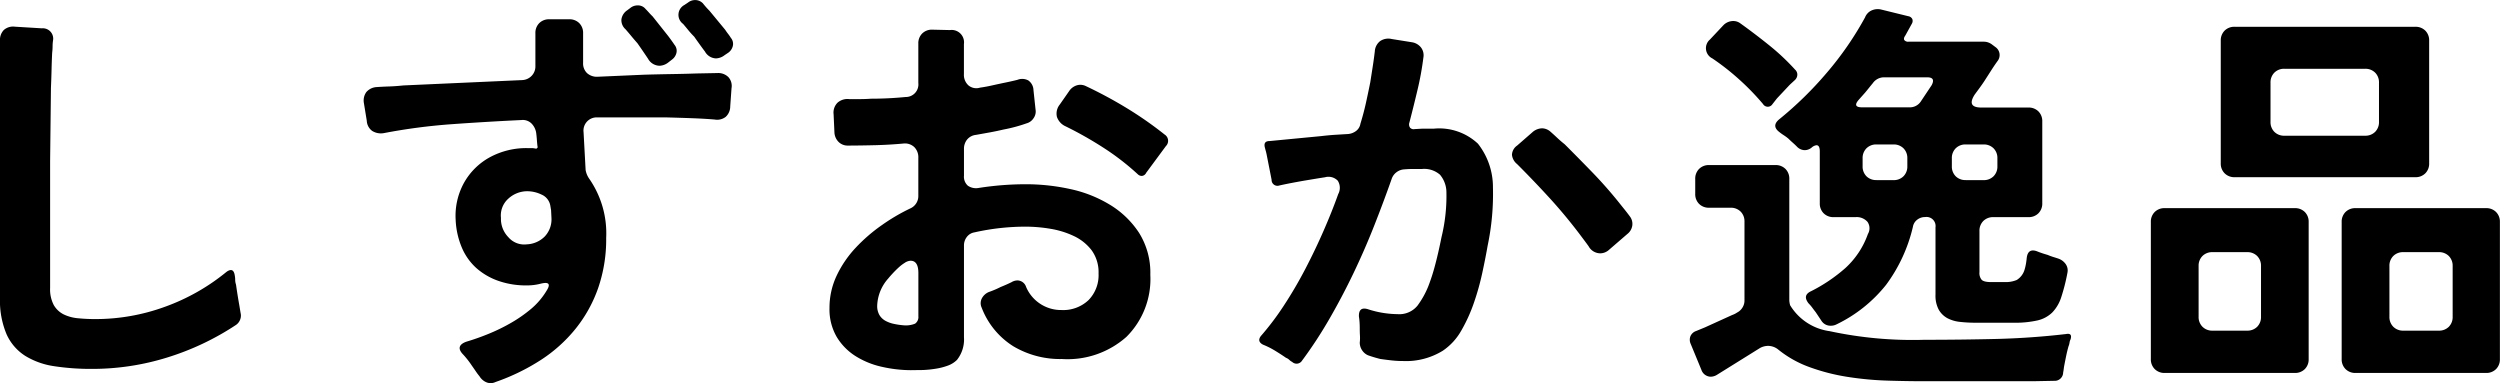 <svg xmlns="http://www.w3.org/2000/svg" width="194.528" height="29.817" viewBox="0 0 194.528 29.817">
  <path id="パス_148078" data-name="パス 148078" d="M15.04.992A18.911,18.911,0,0,1,12.1.784a5.956,5.956,0,0,1-2.256-.8A3.874,3.874,0,0,1,8.384-1.7a6.736,6.736,0,0,1-.512-2.848v-20a1.092,1.092,0,0,1,.3-.832,1.085,1.085,0,0,1,.848-.256l2.112.128a.806.806,0,0,1,.864.96,3.164,3.164,0,0,0-.032.448,3.882,3.882,0,0,1-.032.48q-.032.64-.048,1.328t-.048,1.424l-.064,5.7v9.856a2.621,2.621,0,0,0,.288,1.344,1.847,1.847,0,0,0,.768.72,3.2,3.2,0,0,0,1.12.3q.64.064,1.344.064a15.755,15.755,0,0,0,5.424-.96A16.216,16.216,0,0,0,25.5-6.56q.544-.384.64.288a1.71,1.71,0,0,1,.032.336,1.163,1.163,0,0,0,.064.368q.064.448.128.848t.128.752l.1.608a.844.844,0,0,1-.032.512.881.881,0,0,1-.32.416A20.829,20.829,0,0,1,20.9.1,19.605,19.605,0,0,1,15.04.992Zm47.68-24.7q-.192-.256-.4-.544t-.432-.608a6.713,6.713,0,0,1-.464-.512q-.208-.256-.4-.48a.869.869,0,0,1,.1-1.472l.288-.192a.891.891,0,0,1,.544-.192.831.831,0,0,1,.608.256q.128.16.24.288t.272.288l1.216,1.472q.128.192.24.336a3.053,3.053,0,0,1,.208.3.725.725,0,0,1,.16.608.9.9,0,0,1-.352.544l-.288.192a1.156,1.156,0,0,1-.672.256A1.019,1.019,0,0,1,62.72-23.712Zm-4.416.576q-.192-.288-.4-.592t-.432-.624q-.256-.288-.48-.56t-.448-.528a.941.941,0,0,1-.32-.752,1.017,1.017,0,0,1,.448-.72l.256-.192a.891.891,0,0,1,.544-.192.763.763,0,0,1,.64.288q.128.128.256.272t.288.3L59.872-24.9q.288.384.48.672a.725.725,0,0,1,.16.608.9.9,0,0,1-.352.544l-.288.224a1.156,1.156,0,0,1-.672.256A1.041,1.041,0,0,1,58.3-23.136Zm-13.12,24.7a4.5,4.5,0,0,1-.288-.384q-.128-.192-.288-.416A7.12,7.12,0,0,0,43.936-.1q-.352-.352-.288-.608t.512-.416a18.384,18.384,0,0,0,1.76-.624,14.406,14.406,0,0,0,1.728-.848A10.643,10.643,0,0,0,49.2-3.68a5.609,5.609,0,0,0,1.2-1.408q.512-.8-.48-.544a4.23,4.23,0,0,1-1.088.128,6.466,6.466,0,0,1-2.176-.352,5.123,5.123,0,0,1-1.712-.992,4.5,4.5,0,0,1-1.136-1.6,6.193,6.193,0,0,1-.48-2.144,5.322,5.322,0,0,1,.64-2.88A5.11,5.11,0,0,1,46.032-15.5a5.946,5.946,0,0,1,2.832-.688h.448l.224.032a.1.1,0,0,0,.128-.032.1.1,0,0,0,.032-.128q-.032-.256-.048-.5t-.048-.5a1.319,1.319,0,0,0-.368-.784.964.964,0,0,0-.784-.272q-2.688.128-5.376.32a45.234,45.234,0,0,0-5.344.7,1.279,1.279,0,0,1-.9-.176,1.037,1.037,0,0,1-.416-.784l-.224-1.376a1.123,1.123,0,0,1,.192-.864,1.145,1.145,0,0,1,.8-.384q.448-.032.96-.048t1.12-.08l9.248-.416a1.082,1.082,0,0,0,.736-.336,1.051,1.051,0,0,0,.288-.752v-2.56a1.061,1.061,0,0,1,.3-.784,1.061,1.061,0,0,1,.784-.3H52.16a1.061,1.061,0,0,1,.784.3,1.061,1.061,0,0,1,.3.784v2.3a1.049,1.049,0,0,0,.3.8,1.138,1.138,0,0,0,.816.288l3.648-.16q1.12-.032,2.144-.048t1.92-.048l1.632-.032a1.114,1.114,0,0,1,.848.32,1.018,1.018,0,0,1,.24.864l-.1,1.408a1.1,1.1,0,0,1-.352.816,1.083,1.083,0,0,1-.864.208q-.768-.064-1.712-.1t-2.032-.064H54.368a1.027,1.027,0,0,0-1.088,1.152l.16,2.944a1.684,1.684,0,0,0,.256.64,7.445,7.445,0,0,1,1.344,4.64,11.618,11.618,0,0,1-.624,3.9,10.674,10.674,0,0,1-1.744,3.152A11.5,11.5,0,0,1,49.952.3a16.323,16.323,0,0,1-3.52,1.712.862.862,0,0,1-.688.032A1.148,1.148,0,0,1,45.184,1.568ZM48.864-8.7a2.078,2.078,0,0,0,1.392-.608,1.937,1.937,0,0,0,.528-1.408l-.032-.64-.064-.384A1.153,1.153,0,0,0,50-12.576a2.577,2.577,0,0,0-1.072-.256,2.176,2.176,0,0,0-1.5.576,1.753,1.753,0,0,0-.576,1.5,2.034,2.034,0,0,0,.576,1.5A1.621,1.621,0,0,0,48.864-8.7Zm29.92,9.792A10.377,10.377,0,0,1,76.5.832,6.462,6.462,0,0,1,74.448,0a4.511,4.511,0,0,1-1.472-1.5,4.257,4.257,0,0,1-.56-2.24,5.839,5.839,0,0,1,.56-2.528,8.423,8.423,0,0,1,1.472-2.16,12.879,12.879,0,0,1,2.032-1.76,15.02,15.02,0,0,1,2.208-1.3,1.047,1.047,0,0,0,.64-.992v-2.944a1.114,1.114,0,0,0-.32-.848,1.056,1.056,0,0,0-.832-.272q-1.088.1-2.16.128t-2.16.032a1,1,0,0,1-.736-.288,1.115,1.115,0,0,1-.32-.736l-.064-1.408a1.089,1.089,0,0,1,.3-.9A1.168,1.168,0,0,1,73.952-20h.816q.432,0,.88-.032.64,0,1.312-.032t1.376-.1a.978.978,0,0,0,.992-1.088V-24.32a1.061,1.061,0,0,1,.3-.784,1.061,1.061,0,0,1,.784-.3l1.376.032a.962.962,0,0,1,1.088,1.088v2.336a1.1,1.1,0,0,0,.352.88.959.959,0,0,0,.9.176q.448-.064.88-.16t.88-.192q.32-.064.608-.128t.544-.128a1,1,0,0,1,.848.048.953.953,0,0,1,.4.752l.16,1.5a.9.9,0,0,1-.144.672.949.949,0,0,1-.56.416,12.079,12.079,0,0,1-1.792.48q-.544.128-1.072.224l-1.072.192a1.02,1.02,0,0,0-.688.368,1.127,1.127,0,0,0-.24.72v2.08a.939.939,0,0,0,.3.784,1.116,1.116,0,0,0,.848.176,23.765,23.765,0,0,1,3.712-.288,16.032,16.032,0,0,1,3.376.368,9.926,9.926,0,0,1,3.1,1.216A7.084,7.084,0,0,1,96.5-9.6a5.828,5.828,0,0,1,.88,3.264A6.34,6.34,0,0,1,95.52-1.5,6.9,6.9,0,0,1,90.5.224,7.125,7.125,0,0,1,86.72-.768a6.114,6.114,0,0,1-2.464-3.008.811.811,0,0,1,.016-.72,1.071,1.071,0,0,1,.56-.5,7.023,7.023,0,0,0,.9-.384q.48-.192.864-.384a.9.9,0,0,1,.448-.128.722.722,0,0,1,.672.512,2.955,2.955,0,0,0,2.752,1.792,2.866,2.866,0,0,0,2.1-.768,2.778,2.778,0,0,0,.784-2.08A2.9,2.9,0,0,0,92.8-8.256a3.748,3.748,0,0,0-1.392-1.1,6.844,6.844,0,0,0-1.84-.56,11.693,11.693,0,0,0-1.856-.16,18.249,18.249,0,0,0-4.032.448.916.916,0,0,0-.576.352,1.063,1.063,0,0,0-.224.672v7.136a2.557,2.557,0,0,1-.544,1.76,1.967,1.967,0,0,1-.72.448,4.886,4.886,0,0,1-.944.24,8.249,8.249,0,0,1-1.008.1Q79.168,1.088,78.784,1.088Zm17.6-15.264a19.508,19.508,0,0,0-2.656-2.048,28.81,28.81,0,0,0-2.944-1.664,1.241,1.241,0,0,1-.672-.736,1.122,1.122,0,0,1,.224-.96l.736-1.056a1.1,1.1,0,0,1,.576-.432.951.951,0,0,1,.7.048,33.9,33.9,0,0,1,3.184,1.712,28.744,28.744,0,0,1,2.96,2.064.577.577,0,0,1,.1.9l-1.536,2.08a.413.413,0,0,1-.32.24A.434.434,0,0,1,96.384-14.176ZM78.176-2.4a1.9,1.9,0,0,0,.9-.128.625.625,0,0,0,.256-.576v-3.36q0-.96-.608-.96a.88.88,0,0,0-.448.16,3.264,3.264,0,0,0-.5.384q-.24.224-.448.448t-.336.384a3.34,3.34,0,0,0-.864,2.112A1.393,1.393,0,0,0,76.3-3.2a1.246,1.246,0,0,0,.464.448,2.387,2.387,0,0,0,.656.24A5.806,5.806,0,0,0,78.176-2.4ZM108.416.448a.854.854,0,0,1-.224-.16.751.751,0,0,0-.256-.16q-.416-.288-.864-.56a6.279,6.279,0,0,0-.928-.464q-.48-.256-.16-.672a21.334,21.334,0,0,0,1.808-2.4q.88-1.344,1.648-2.816t1.424-2.976q.656-1.5,1.136-2.848a1.032,1.032,0,0,0-.032-1.04,1,1,0,0,0-.992-.272q-.416.064-.8.128l-.768.128q-.576.1-1.056.192t-.928.192a.456.456,0,0,1-.608-.448l-.384-1.952q-.032-.16-.064-.272t-.064-.24q-.16-.544.352-.544l4-.384q.544-.064,1.056-.1l1.056-.064a1.182,1.182,0,0,0,.624-.24.876.876,0,0,0,.336-.56q.256-.832.432-1.632t.336-1.6q.1-.64.192-1.232t.16-1.168a1.091,1.091,0,0,1,.416-.8,1.132,1.132,0,0,1,.9-.16l1.6.256a1.116,1.116,0,0,1,.688.416,1,1,0,0,1,.176.768,23.152,23.152,0,0,1-.464,2.544q-.3,1.264-.624,2.512a.45.45,0,0,0,.048.4.374.374,0,0,0,.368.112l.576-.032h.9a4.407,4.407,0,0,1,3.44,1.168,5.463,5.463,0,0,1,1.168,3.408,19.54,19.54,0,0,1-.416,4.544q-.16.928-.416,2.112a20,20,0,0,1-.656,2.336,12.278,12.278,0,0,1-.976,2.144,4.65,4.65,0,0,1-1.44,1.568,5.448,5.448,0,0,1-3.1.8,7.964,7.964,0,0,1-.88-.048q-.432-.048-.88-.112-.512-.128-.96-.288a1.053,1.053,0,0,1-.464-.4,1.069,1.069,0,0,1-.176-.592,2.885,2.885,0,0,0,.016-.528q-.016-.272-.016-.592,0-.256-.016-.48t-.048-.416q-.032-.8.7-.576a7.658,7.658,0,0,0,2.3.384,1.82,1.82,0,0,0,1.552-.656,6.692,6.692,0,0,0,.848-1.52,14.721,14.721,0,0,0,.512-1.584q.256-.944.512-2.224a13.524,13.524,0,0,0,.384-3.488,2.141,2.141,0,0,0-.5-1.376,1.865,1.865,0,0,0-1.392-.448h-.672q-.352,0-.736.032a1.1,1.1,0,0,0-.608.24,1.068,1.068,0,0,0-.352.5q-.608,1.728-1.344,3.6T113.2-6.48q-.88,1.84-1.888,3.584A33.492,33.492,0,0,1,109.184.352.5.5,0,0,1,108.416.448Zm23.072-8.992q-.16-.224-.352-.48l-.384-.512q-1.12-1.472-2.32-2.784t-2.512-2.624a1.061,1.061,0,0,1-.4-.72.917.917,0,0,1,.4-.72l1.248-1.088a1.193,1.193,0,0,1,.7-.256,1.025,1.025,0,0,1,.64.256q.256.224.528.48t.592.512q1.088,1.088,2.128,2.16t2,2.256q.256.32.5.624t.432.56a.949.949,0,0,1,.192.736,1.012,1.012,0,0,1-.384.64l-1.408,1.216a1.03,1.03,0,0,1-.7.288A1.041,1.041,0,0,1,131.488-8.544ZM149.6-2.752l-.448-.672q-.128-.16-.256-.336a2.825,2.825,0,0,0-.288-.336q-.512-.64.192-.96a12.591,12.591,0,0,0,2.656-1.792,6.523,6.523,0,0,0,1.76-2.656.872.872,0,0,0-.032-.944,1.106,1.106,0,0,0-.928-.368h-1.7a1.061,1.061,0,0,1-.784-.3,1.061,1.061,0,0,1-.3-.784v-4.032q0-.48-.256-.48a.692.692,0,0,0-.352.16.852.852,0,0,1-.576.224.857.857,0,0,1-.608-.288q-.16-.16-.32-.3t-.32-.3a3.6,3.6,0,0,0-.368-.272,3.823,3.823,0,0,1-.336-.24q-.64-.48-.032-.992a27.927,27.927,0,0,0,3.728-3.648,25.035,25.035,0,0,0,2.96-4.288.988.988,0,0,1,.512-.544,1.172,1.172,0,0,1,.768-.064l2.08.512a.422.422,0,0,1,.32.224.417.417,0,0,1-.032.352l-.512.928q-.16.224-.08.352a.369.369,0,0,0,.336.128h5.824a1.063,1.063,0,0,1,.672.224l.256.192a.753.753,0,0,1,.192,1.056q-.256.352-.512.752l-.544.848q-.192.288-.368.528t-.368.5q-.672,1.024.512,1.024H165.7a1.061,1.061,0,0,1,.784.3,1.061,1.061,0,0,1,.3.784V-11.9a1.061,1.061,0,0,1-.3.784,1.061,1.061,0,0,1-.784.3h-2.72a1.061,1.061,0,0,0-.784.3,1.061,1.061,0,0,0-.3.784v3.2a.809.809,0,0,0,.16.576q.16.192.736.192h1.056a2.246,2.246,0,0,0,.944-.16,1.394,1.394,0,0,0,.592-.736,3.612,3.612,0,0,0,.112-.432q.048-.24.08-.56.1-.8.864-.48.16.064.352.128t.416.128a4.341,4.341,0,0,0,.432.16q.208.064.4.128a1.162,1.162,0,0,1,.56.416.861.861,0,0,1,.144.672,14.843,14.843,0,0,1-.48,1.9,3.059,3.059,0,0,1-.7,1.2,2.424,2.424,0,0,1-1.168.624,7.951,7.951,0,0,1-1.84.176h-2.976a10.717,10.717,0,0,1-1.184-.064,2.708,2.708,0,0,1-.992-.288,1.724,1.724,0,0,1-.672-.656,2.285,2.285,0,0,1-.256-1.168v-5.248a.707.707,0,0,0-.8-.8,1,1,0,0,0-.624.208.876.876,0,0,0-.336.56,12.245,12.245,0,0,1-2.08,4.5,11.055,11.055,0,0,1-3.872,3.088.917.917,0,0,1-.416.1A.831.831,0,0,1,149.6-2.752Zm-4.544-16.864a19.265,19.265,0,0,0-1.84-1.9,18.95,18.95,0,0,0-2.1-1.648.885.885,0,0,1-.192-1.472l1.024-1.088a1.07,1.07,0,0,1,.768-.352.911.911,0,0,1,.544.16q1.12.8,2.24,1.7a17.563,17.563,0,0,1,2.048,1.92.524.524,0,0,1,.176.416.586.586,0,0,1-.176.384l-.416.384-.992,1.056-.352.448A.429.429,0,0,1,145.056-19.616Zm7.712.256h3.68a1.018,1.018,0,0,0,.9-.48l.832-1.248q.32-.608-.352-.608h-3.36a1.063,1.063,0,0,0-.864.448q-.16.192-.3.368t-.3.368l-.512.576Q152-19.36,152.768-19.36Zm8.064,5.664h1.376a1.061,1.061,0,0,0,.784-.3,1.061,1.061,0,0,0,.3-.784v-.608a1.061,1.061,0,0,0-.3-.784,1.061,1.061,0,0,0-.784-.3h-1.376a1.061,1.061,0,0,0-.784.3,1.061,1.061,0,0,0-.3.784v.608a1.061,1.061,0,0,0,.3.784A1.061,1.061,0,0,0,160.832-13.7Zm-6.944,0H155.2a1.061,1.061,0,0,0,.784-.3,1.061,1.061,0,0,0,.3-.784v-.608a1.061,1.061,0,0,0-.3-.784,1.061,1.061,0,0,0-.784-.3h-1.312a1.061,1.061,0,0,0-.784.3,1.061,1.061,0,0,0-.3.784v.608a1.061,1.061,0,0,0,.3.784A1.061,1.061,0,0,0,153.888-13.7ZM140.256,1.056,139.424-.96a.763.763,0,0,1-.016-.592.731.731,0,0,1,.432-.4l.7-.288,2.112-.96a1.589,1.589,0,0,0,.384-.192,1.027,1.027,0,0,0,.416-.384,1.009,1.009,0,0,0,.16-.544v-6.144a1.061,1.061,0,0,0-.3-.784,1.061,1.061,0,0,0-.784-.3h-1.664a1.061,1.061,0,0,1-.784-.3,1.061,1.061,0,0,1-.3-.784v-1.152a1.061,1.061,0,0,1,.3-.784,1.061,1.061,0,0,1,.784-.3h5.152a1.061,1.061,0,0,1,.784.3,1.061,1.061,0,0,1,.3.784v9.44a1.751,1.751,0,0,0,.064.384,4.274,4.274,0,0,0,3.072,2.016,30.727,30.727,0,0,0,7.36.672q2.784,0,5.536-.064t5.5-.384q.512-.1.352.416a.79.79,0,0,0-.08.256,1.183,1.183,0,0,1-.08.288q-.1.352-.176.72t-.144.72q-.032.16-.048.3t-.048.3a.655.655,0,0,1-.7.64l-1.664.032H157.6q-1.344,0-2.88-.048a24.924,24.924,0,0,1-3.072-.288A15.672,15.672,0,0,1,148.7.864a8.411,8.411,0,0,1-2.5-1.408A1.278,1.278,0,0,0,145.44-.8a1.362,1.362,0,0,0-.608.16L141.44,1.472a.952.952,0,0,1-.48.128A.785.785,0,0,1,140.256,1.056Zm40.416-16.064v-9.536a1.061,1.061,0,0,1,.3-.784,1.061,1.061,0,0,1,.784-.3h14.048a1.061,1.061,0,0,1,.784.3,1.061,1.061,0,0,1,.3.784v9.536a1.061,1.061,0,0,1-.3.784,1.061,1.061,0,0,1-.784.3H181.76a1.061,1.061,0,0,1-.784-.3A1.061,1.061,0,0,1,180.672-15.008Zm4.96-2.144H191.9a1.061,1.061,0,0,0,.784-.3,1.061,1.061,0,0,0,.3-.784v-3.04a1.061,1.061,0,0,0-.3-.784,1.061,1.061,0,0,0-.784-.3h-6.272a1.061,1.061,0,0,0-.784.3,1.061,1.061,0,0,0-.3.784v3.04a1.061,1.061,0,0,0,.3.784A1.061,1.061,0,0,0,185.632-17.152ZM190.08.224V-10.432a1.061,1.061,0,0,1,.3-.784,1.061,1.061,0,0,1,.784-.3h10.144a1.061,1.061,0,0,1,.784.3,1.061,1.061,0,0,1,.3.784V.224a1.061,1.061,0,0,1-.3.784,1.061,1.061,0,0,1-.784.3H191.168a1.061,1.061,0,0,1-.784-.3A1.061,1.061,0,0,1,190.08.224Zm-14.848,0V-10.432a1.061,1.061,0,0,1,.3-.784,1.061,1.061,0,0,1,.784-.3h10.112a1.061,1.061,0,0,1,.784.3,1.061,1.061,0,0,1,.3.784V.224a1.061,1.061,0,0,1-.3.784,1.061,1.061,0,0,1-.784.3H176.32a1.061,1.061,0,0,1-.784-.3A1.061,1.061,0,0,1,175.232.224ZM194.88-1.984h2.752a1.061,1.061,0,0,0,.784-.3,1.061,1.061,0,0,0,.3-.784V-7.008a1.061,1.061,0,0,0-.3-.784,1.061,1.061,0,0,0-.784-.3H194.88a1.061,1.061,0,0,0-.784.3,1.061,1.061,0,0,0-.3.784v3.936a1.061,1.061,0,0,0,.3.784A1.061,1.061,0,0,0,194.88-1.984Zm-14.848,0h2.688a1.061,1.061,0,0,0,.784-.3,1.061,1.061,0,0,0,.3-.784V-7.008a1.061,1.061,0,0,0-.3-.784,1.061,1.061,0,0,0-.784-.3h-2.688a1.061,1.061,0,0,0-.784.3,1.061,1.061,0,0,0-.3.784v3.936a1.061,1.061,0,0,0,.3.784A1.061,1.061,0,0,0,180.032-1.984Z" transform="translate(-7.872 27.712)"/>
</svg>
